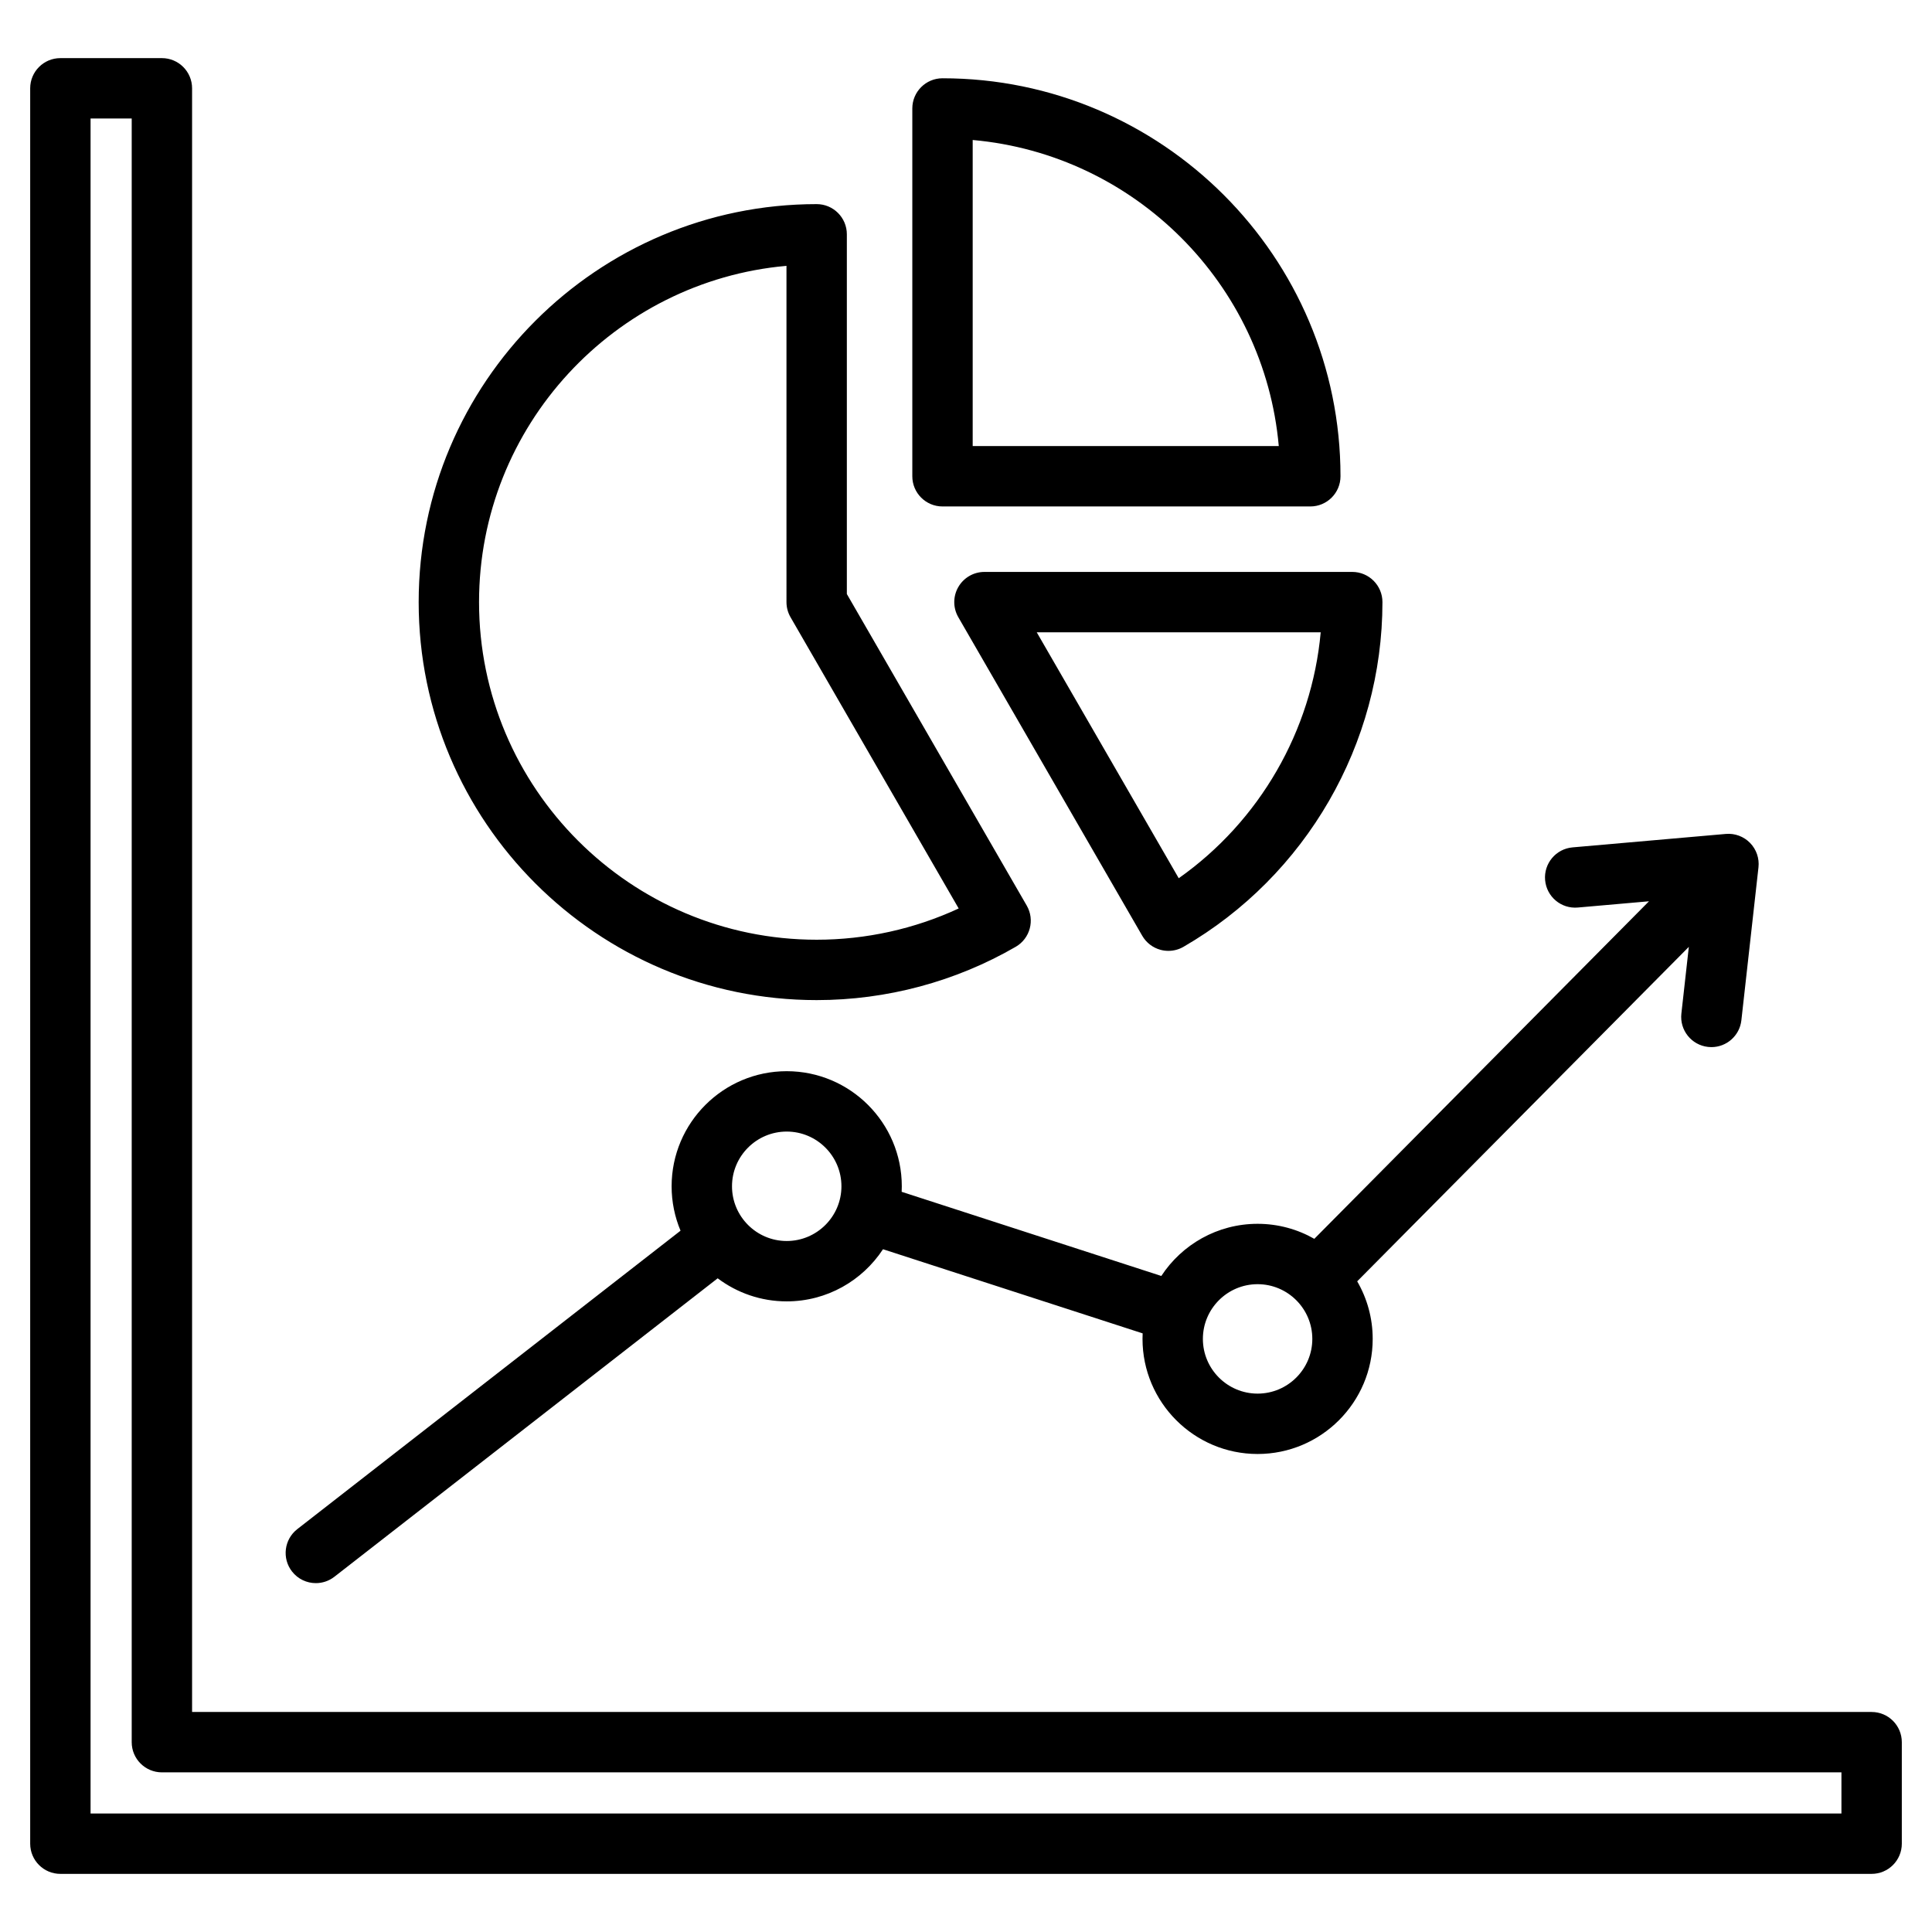 <svg id="Layer_1" enable-background="new 0 0 512 512" height="512" viewBox="0 0 512 512" width="512" xmlns="http://www.w3.org/2000/svg"><path d="m496 453.693h-445.096v-430.29c0-4.418-3.582-8-8-8h-26.904c-4.418 0-8 3.582-8 8v465.193c0 4.418 3.582 8 8 8h480c4.418 0 8-3.582 8-8v-26.903c0-4.418-3.582-8-8-8zm-8 26.904h-464v-449.194h10.904v430.29c0 4.418 3.582 8 8 8h445.096zm-404.293-61.051c1.718 0 3.448-.551 4.909-1.688l101.576-79.093c5.101 3.836 11.437 6.114 18.296 6.114 10.665 0 20.062-5.506 25.517-13.82l68.81 22.301c-.023.485-.037.973-.037 1.463 0 16.817 13.683 30.5 30.5 30.5 16.818 0 30.501-13.683 30.501-30.5 0-5.556-1.501-10.765-4.107-15.257l87.887-88.638-1.976 17.68c-.491 4.391 2.671 8.349 7.062 8.839.302.034.602.051.898.051 4.021 0 7.483-3.023 7.94-7.112l4.53-40.525c.267-2.384-.551-4.762-2.227-6.478-1.675-1.717-4.038-2.593-6.423-2.381l-40.621 3.563c-4.401.387-7.656 4.268-7.271 8.669.387 4.399 4.242 7.658 8.669 7.271l18.862-1.655-88.693 89.451c-4.44-2.527-9.568-3.978-15.032-3.978-10.664 0-20.062 5.506-25.516 13.82l-68.81-22.301c.023-.485.037-.973.037-1.464 0-16.818-13.683-30.501-30.501-30.501-16.817 0-30.5 13.683-30.5 30.501 0 4.169.843 8.146 2.364 11.769l-101.565 79.086c-3.486 2.715-4.111 7.741-1.397 11.228 1.578 2.025 3.935 3.085 6.318 3.085zm249.57-79.223c7.996 0 14.501 6.505 14.501 14.5s-6.505 14.5-14.501 14.5c-7.995 0-14.5-6.505-14.5-14.5s6.505-14.5 14.5-14.5zm-124.789-40.445c7.996 0 14.501 6.505 14.501 14.501 0 7.995-6.505 14.5-14.501 14.5-7.995 0-14.5-6.505-14.5-14.5 0-7.996 6.505-14.501 14.5-14.501zm7.936-34.841c18.541 0 36.781-4.884 52.75-14.124 3.821-2.211 5.129-7.101 2.921-10.924l-47.671-82.567v-95.328c0-4.418-3.582-8-8-8-58.156 0-105.471 47.314-105.471 105.472s47.315 105.471 105.471 105.471zm-8-194.589.001 89.117c0 1.404.37 2.784 1.072 4l44.564 77.188c-11.73 5.438-24.594 8.283-37.638 8.283-49.334 0-89.471-40.137-89.471-89.472.001-46.638 35.87-85.057 81.472-89.116zm45.539 85.117c-1.43 2.476-1.43 5.524 0 8l48.742 84.424c1.062 1.839 2.81 3.18 4.86 3.729.681.182 1.375.271 2.067.271 1.395 0 2.778-.365 4.007-1.075 32.52-18.817 52.722-53.819 52.722-91.349 0-4.418-3.582-8-8-8h-97.471c-2.858 0-5.498 1.525-6.927 4zm96.037 12c-2.363 26.102-16.186 50.046-37.623 65.177l-37.63-65.177zm-100.227-33.349h97.472c4.418 0 8-3.582 8-8 0-58.156-47.314-105.471-105.472-105.471-4.418 0-8 3.582-8 8v97.471c0 4.418 3.582 8 8 8zm8-97.116c42.968 3.823 77.294 38.149 81.117 81.116h-81.117z"/></svg>